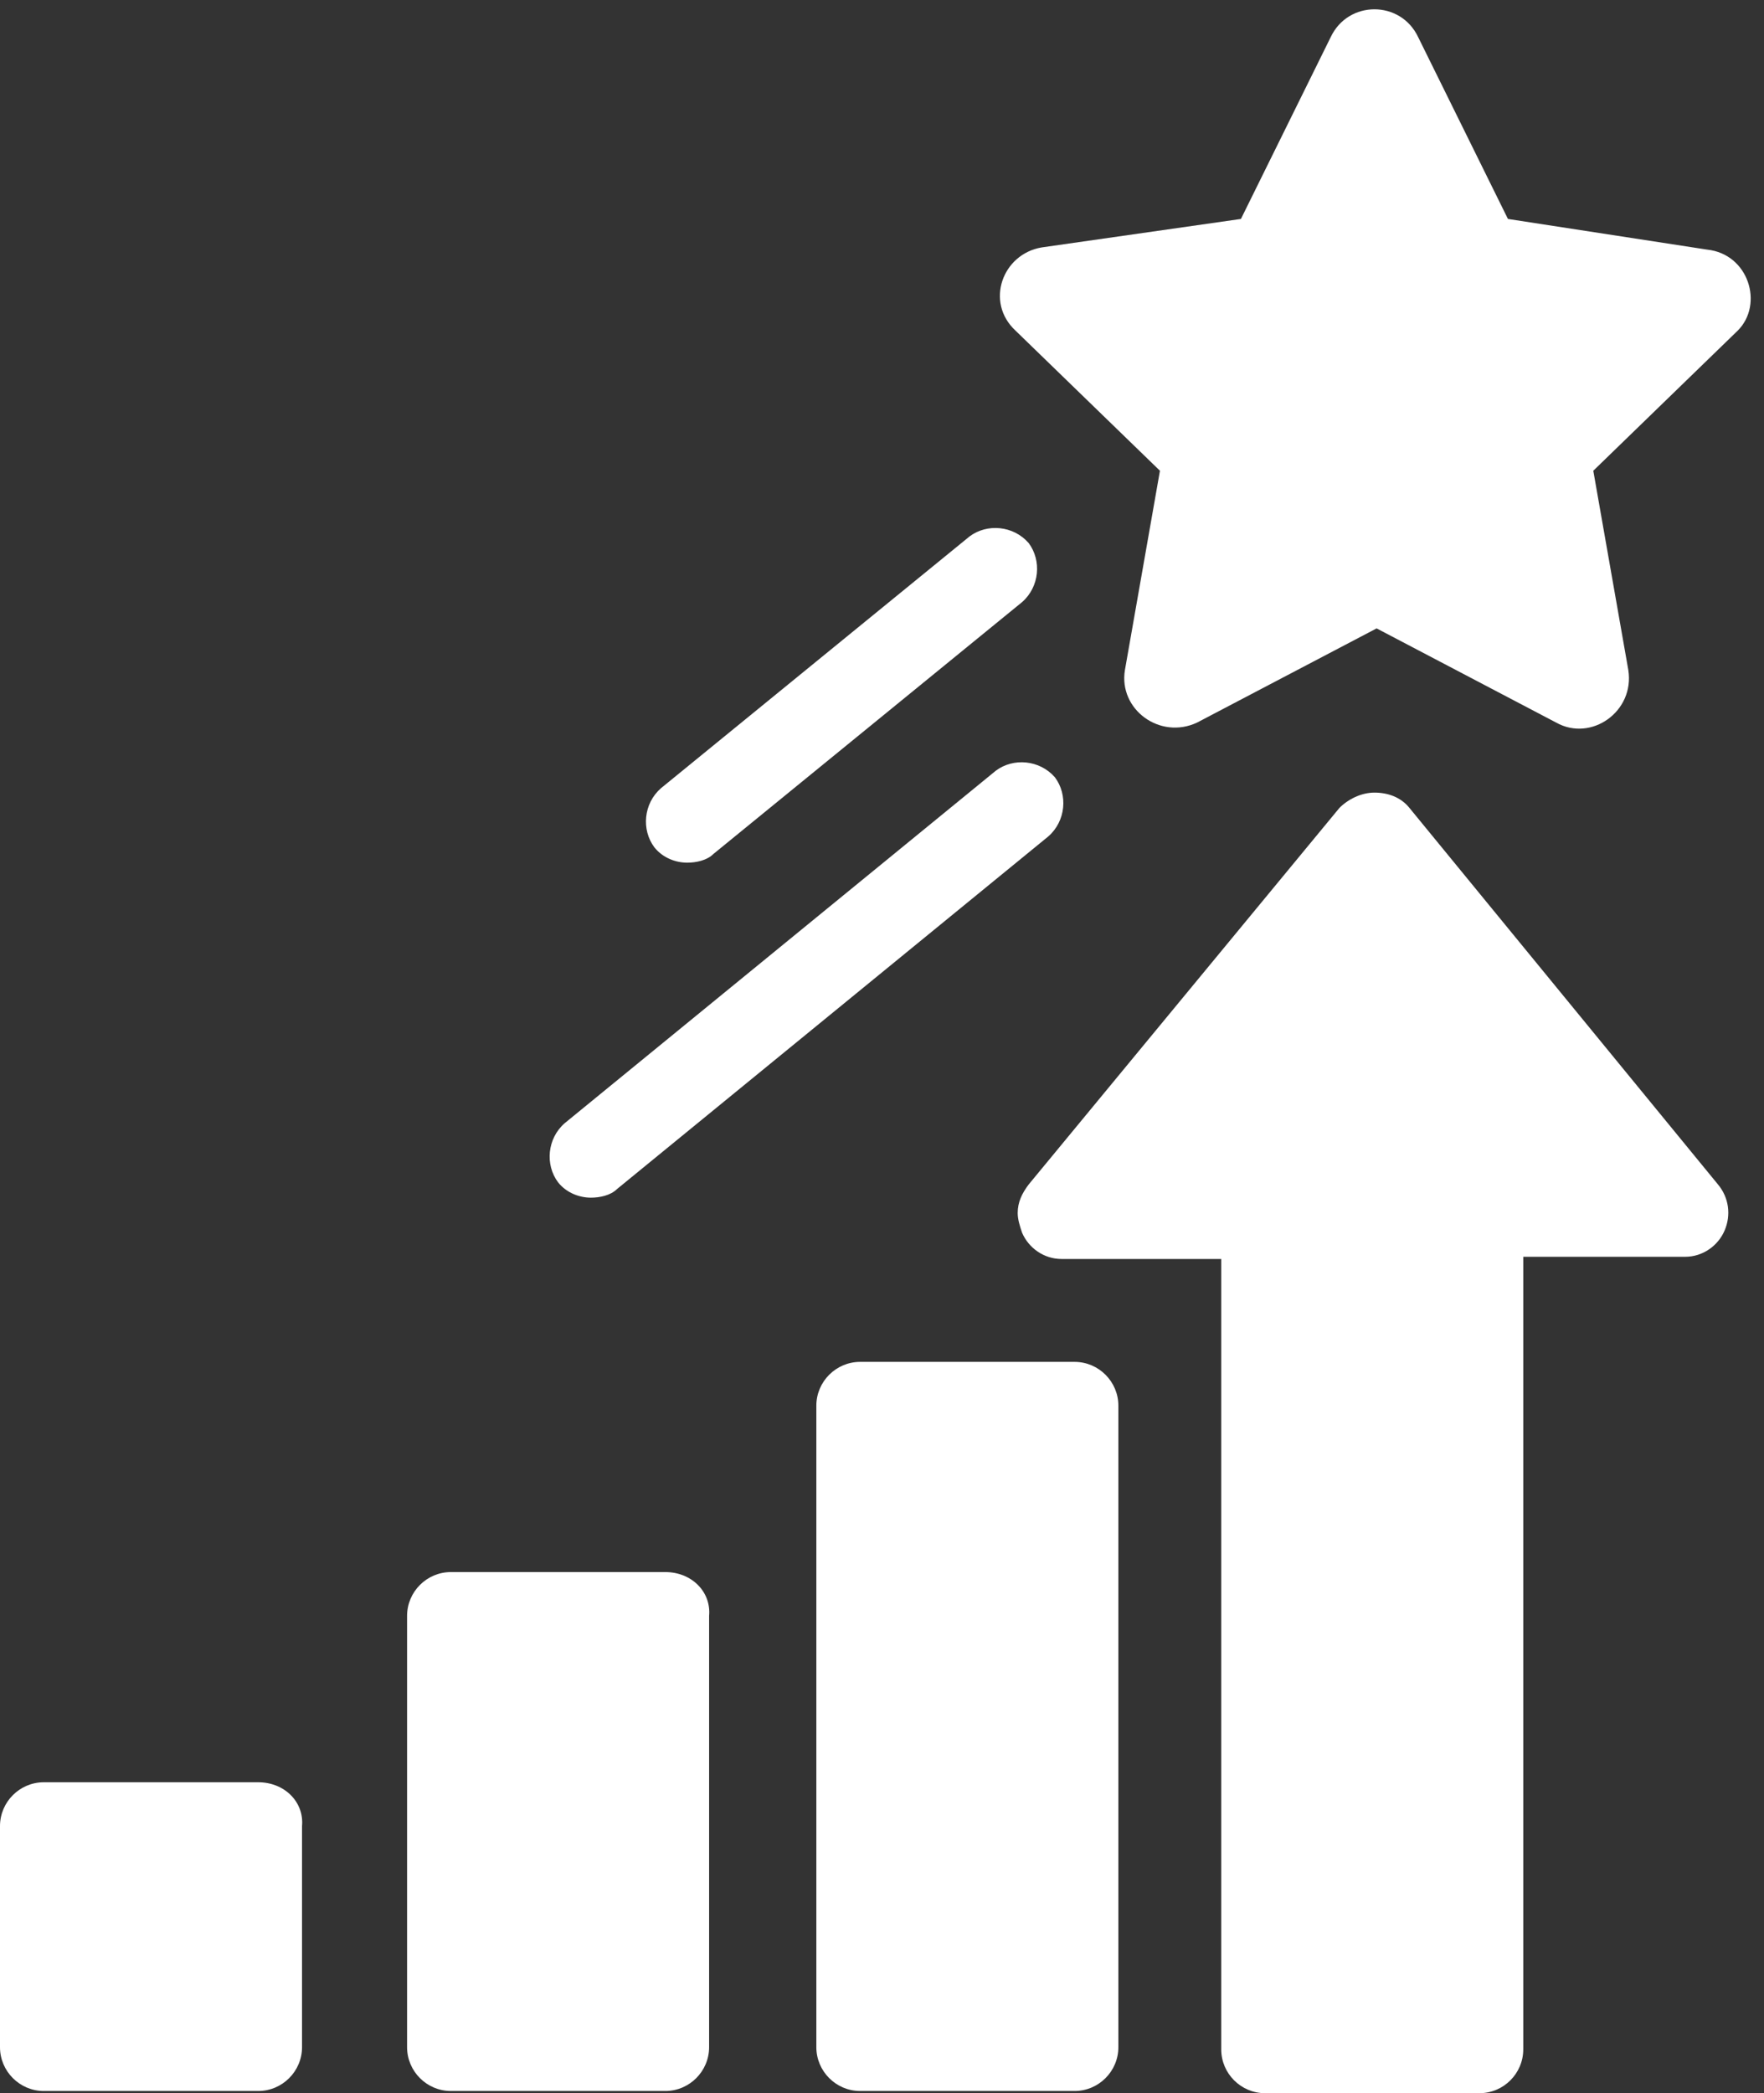 <?xml version="1.0" encoding="UTF-8" standalone="no"?><svg xmlns="http://www.w3.org/2000/svg" xmlns:xlink="http://www.w3.org/1999/xlink" fill="#ffffff" height="95.6" preserveAspectRatio="xMidYMid meet" version="1" viewBox="10.0 2.0 80.6 95.6" width="80.6" zoomAndPan="magnify"><rect x="10.0" y="2.0" width="80.6" height="95.6" fill="#333333" stroke="none"/><g id="change1_1"><path d="M88,13.4L78.9,12l-4.1-8.3c-0.8-1.7-3.2-1.7-4,0L66.7,12l-9.1,1.3c-1.8,0.3-2.6,2.5-1.2,3.8l6.6,6.4l-1.6,9.1 c-0.3,1.8,1.6,3.2,3.3,2.4l8.2-4.3l8.2,4.3c1.6,0.9,3.6-0.5,3.3-2.4l-1.6-9.1l6.6-6.4C90.6,15.9,89.9,13.6,88,13.4z"/><path d="M74.4,38.9c-0.4-0.5-1-0.7-1.6-0.7c-0.6,0-1.2,0.3-1.6,0.7L57,56.1c-0.3,0.4-0.5,0.8-0.5,1.3c0,0.3,0.1,0.6,0.2,0.9 c0.3,0.7,1,1.2,1.8,1.2h7.3v36.1c0,1.1,0.9,2,2,2h9.8c1.1,0,2-0.9,2-2V59.4H87c0.8,0,1.5-0.5,1.8-1.2c0.3-0.7,0.2-1.5-0.3-2.1 L74.4,38.9z"/><path d="M59.1,64.2h-9.8c-1.1,0-2,0.9-2,2v29.3c0,1.1,0.9,2,2,2h9.8c1.1,0,2-0.9,2-2V66.2C61.1,65.1,60.2,64.2,59.1,64.2z"/><path d="M40.4,73.8h-9.8c-1.1,0-2,0.9-2,2v19.7c0,1.1,0.9,2,2,2h9.8c1.1,0,2-0.9,2-2l0-19.7C42.5,74.7,41.6,73.8,40.4,73.8z"/><path d="M21.8,83.4h-9.8c-1.1,0-2,0.9-2,2v10.1c0,1.1,0.9,2,2,2h9.8c1.1,0,2-0.9,2-2V85.4C23.9,84.3,23,83.4,21.8,83.4z"/><path d="M37,56.7c0.4,0,0.9-0.1,1.2-0.4l19.7-16.1c0.8-0.7,0.9-1.9,0.3-2.7c-0.7-0.8-1.9-0.9-2.7-0.3L35.8,53.3 C35,54,34.9,55.2,35.5,56C35.9,56.5,36.5,56.7,37,56.7z"/><path d="M41.4,41.4c0.4,0,0.9-0.1,1.2-0.4l14.1-11.5c0.8-0.7,0.9-1.9,0.3-2.7c-0.7-0.8-1.9-0.9-2.7-0.3L40.2,38 c-0.8,0.7-0.9,1.9-0.3,2.7C40.3,41.2,40.9,41.4,41.4,41.4z"/></g></svg>